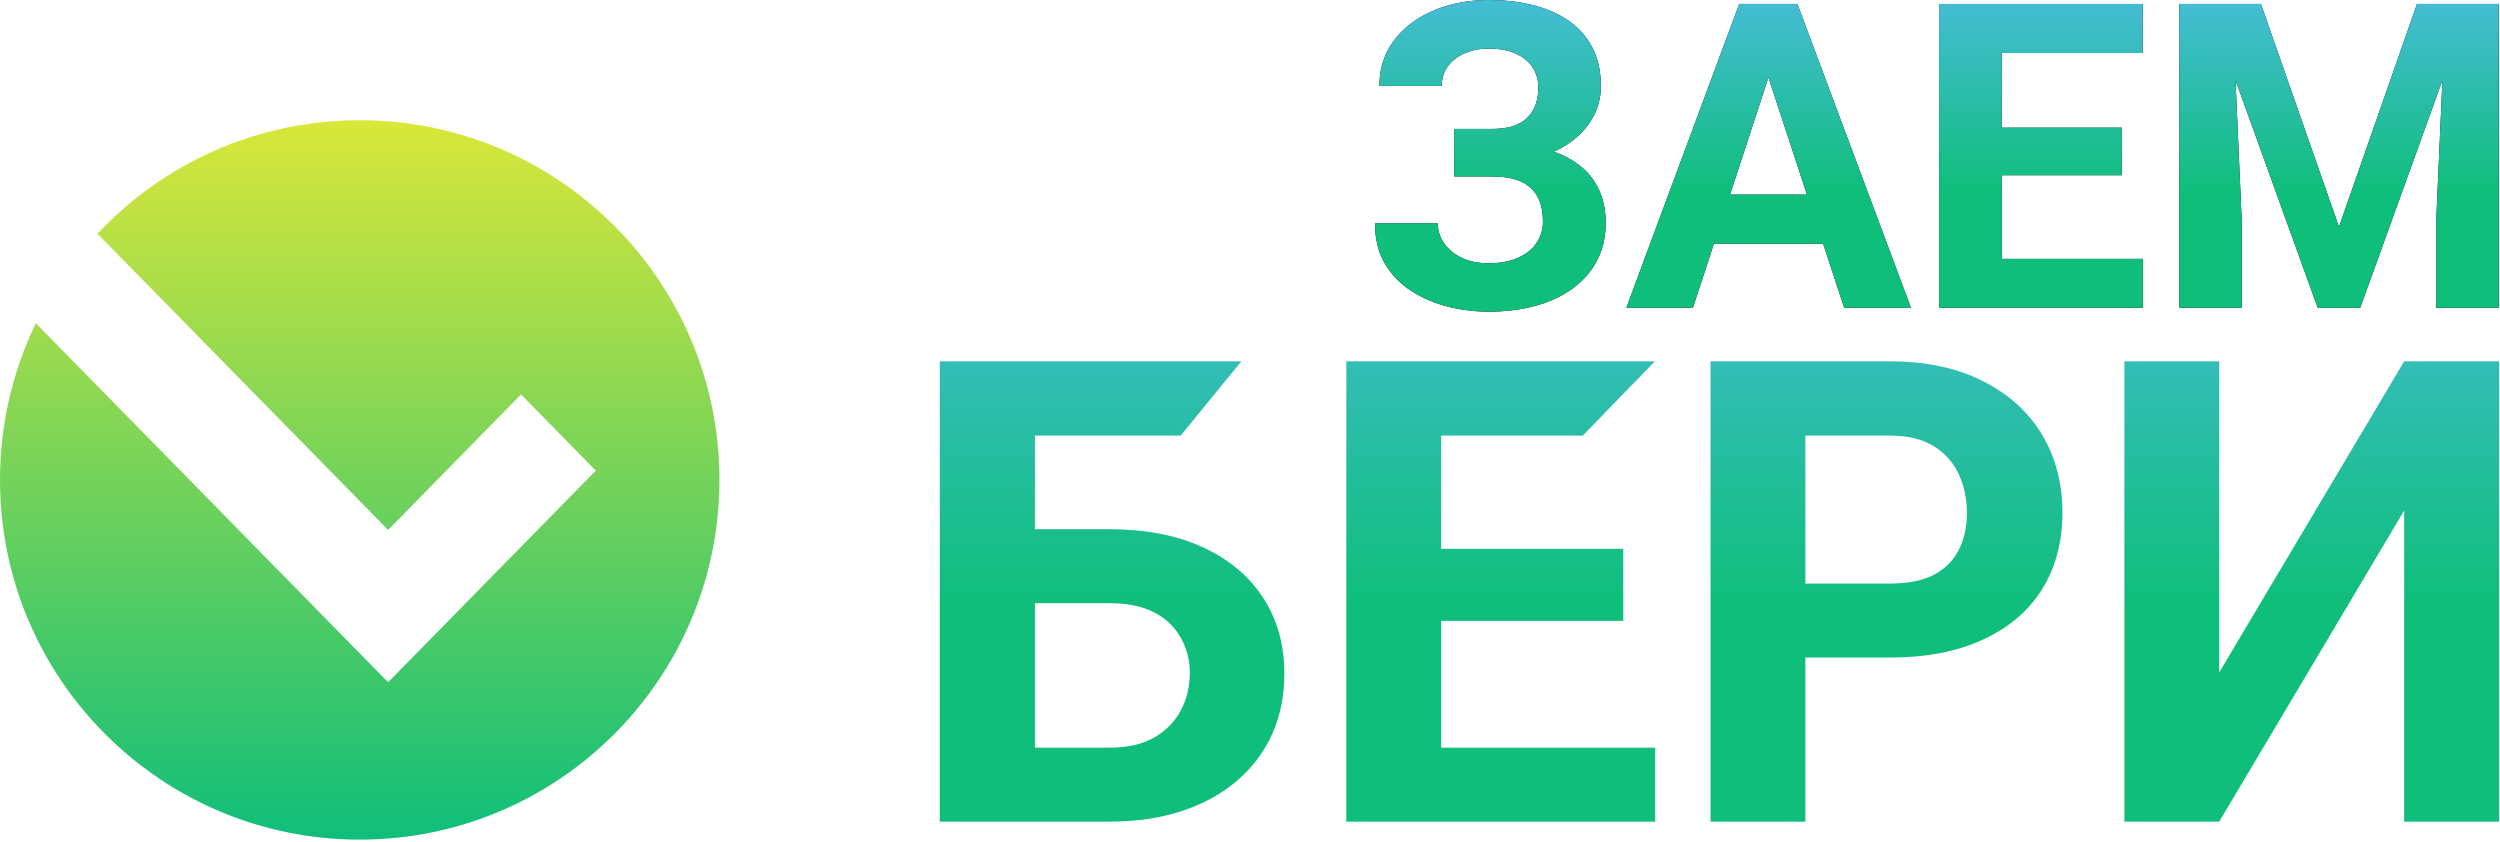 <svg width="300" height="101" viewBox="0 0 300 101" fill="none" xmlns="http://www.w3.org/2000/svg">
<g clip-path="url(#clip0_2429_57)">
<path d="M148.963 43.359L141.679 52.274H124.113V98.597H112.77V43.359H148.963ZM120.205 63.504H133.105C137.455 63.504 141.198 64.225 144.334 65.666C147.471 67.108 149.886 69.132 151.581 71.737C153.275 74.342 154.122 77.377 154.122 80.842C154.122 83.472 153.642 85.875 152.681 88.05C151.72 90.2 150.316 92.072 148.47 93.665C146.649 95.233 144.448 96.447 141.868 97.307C139.288 98.167 136.367 98.597 133.105 98.597H112.77V43.359H124.189V89.719H133.105C135.28 89.719 137.075 89.315 138.492 88.505C139.908 87.696 140.97 86.621 141.679 85.281C142.412 83.915 142.779 82.41 142.779 80.766C142.779 79.198 142.412 77.781 141.679 76.517C140.97 75.227 139.908 74.215 138.492 73.482C137.075 72.748 135.28 72.382 133.105 72.382H120.205V63.504Z" fill="url(#paint0_linear_2429_57)"/>
<path d="M198.624 89.719V98.597H169.222V89.719H198.624ZM172.94 43.359V98.597H161.558V43.359H172.94ZM194.792 65.856V74.506H169.222V65.856H194.792ZM198.586 43.359L189.928 52.274H169.222V43.359H198.586Z" fill="url(#paint1_linear_2429_57)"/>
<path d="M226.774 78.907H212.699V70.029H226.774C228.95 70.029 230.72 69.675 232.086 68.967C233.452 68.234 234.451 67.222 235.083 65.932C235.715 64.642 236.031 63.188 236.031 61.569C236.031 59.925 235.715 58.395 235.083 56.978C234.451 55.562 233.452 54.424 232.086 53.564C230.72 52.704 228.95 52.274 226.774 52.274H216.645V98.597H205.263V43.359H226.774C231.099 43.359 234.805 44.143 237.89 45.711C241.001 47.254 243.379 49.391 245.023 52.122C246.667 54.854 247.489 57.978 247.489 61.493C247.489 65.059 246.667 68.145 245.023 70.75C243.379 73.355 241.001 75.366 237.89 76.782C234.805 78.199 231.099 78.907 226.774 78.907Z" fill="url(#paint2_linear_2429_57)"/>
<path d="M266.306 80.69L288.5 43.359H299.882V98.597H288.5V61.266L266.306 98.597H254.925V43.359H266.306V80.69Z" fill="url(#paint3_linear_2429_57)"/>
<path fill-rule="evenodd" clip-rule="evenodd" d="M43.166 100.755C19.326 100.755 0 81.429 0 57.59C0 50.85 1.545 44.472 4.299 38.788L46.573 81.87L71.493 56.475L62.524 47.334L46.573 63.589L11.695 28.045C19.57 19.661 30.756 14.424 43.166 14.424C67.005 14.424 86.331 33.75 86.331 57.59C86.331 81.429 67.005 100.755 43.166 100.755Z" fill="url(#paint4_linear_2429_57)"/>
<path d="M180.17 19.45H174.512V15.47H179.018C180.337 15.47 181.405 15.27 182.222 14.869C183.04 14.452 183.641 13.868 184.025 13.117C184.409 12.366 184.601 11.482 184.601 10.464C184.601 9.629 184.384 8.862 183.95 8.161C183.533 7.46 182.882 6.901 181.997 6.483C181.113 6.05 179.986 5.833 178.618 5.833C177.583 5.833 176.64 6.016 175.789 6.383C174.938 6.75 174.262 7.268 173.761 7.935C173.261 8.586 173.01 9.379 173.01 10.313H165.526C165.526 8.711 165.868 7.276 166.552 6.008C167.253 4.723 168.204 3.638 169.406 2.754C170.624 1.852 172.026 1.168 173.611 0.701C175.197 0.234 176.865 0 178.618 0C180.67 0 182.523 0.225 184.175 0.676C185.827 1.11 187.246 1.761 188.431 2.628C189.615 3.496 190.525 4.573 191.159 5.858C191.793 7.143 192.11 8.636 192.11 10.338C192.11 11.59 191.827 12.767 191.259 13.868C190.692 14.97 189.883 15.938 188.831 16.772C187.78 17.606 186.52 18.265 185.051 18.75C183.583 19.217 181.955 19.45 180.17 19.45ZM174.512 17.273H180.17C182.156 17.273 183.916 17.481 185.452 17.898C187.004 18.316 188.314 18.925 189.382 19.726C190.467 20.527 191.284 21.52 191.835 22.705C192.402 23.873 192.686 25.216 192.686 26.735C192.686 28.437 192.336 29.947 191.635 31.266C190.951 32.584 189.974 33.702 188.706 34.62C187.454 35.538 185.969 36.231 184.25 36.698C182.548 37.165 180.67 37.399 178.618 37.399C176.982 37.399 175.355 37.199 173.736 36.798C172.118 36.381 170.649 35.747 169.331 34.896C168.012 34.044 166.961 32.951 166.177 31.616C165.392 30.281 165 28.679 165 26.81H172.535C172.535 27.695 172.794 28.504 173.311 29.238C173.828 29.956 174.546 30.532 175.464 30.965C176.382 31.383 177.433 31.591 178.618 31.591C180.003 31.591 181.179 31.374 182.147 30.94C183.132 30.506 183.875 29.914 184.375 29.163C184.893 28.395 185.151 27.553 185.151 26.635C185.151 25.65 185.018 24.816 184.751 24.131C184.484 23.447 184.092 22.888 183.574 22.454C183.057 22.004 182.414 21.678 181.647 21.478C180.896 21.278 180.02 21.178 179.018 21.178H174.512V17.273Z" fill="black"/>
<path d="M180.17 19.45H174.512V15.47H179.018C180.337 15.47 181.405 15.27 182.222 14.869C183.04 14.452 183.641 13.868 184.025 13.117C184.409 12.366 184.601 11.482 184.601 10.464C184.601 9.629 184.384 8.862 183.95 8.161C183.533 7.46 182.882 6.901 181.997 6.483C181.113 6.05 179.986 5.833 178.618 5.833C177.583 5.833 176.64 6.016 175.789 6.383C174.938 6.75 174.262 7.268 173.761 7.935C173.261 8.586 173.01 9.379 173.01 10.313H165.526C165.526 8.711 165.868 7.276 166.552 6.008C167.253 4.723 168.204 3.638 169.406 2.754C170.624 1.852 172.026 1.168 173.611 0.701C175.197 0.234 176.865 0 178.618 0C180.67 0 182.523 0.225 184.175 0.676C185.827 1.11 187.246 1.761 188.431 2.628C189.615 3.496 190.525 4.573 191.159 5.858C191.793 7.143 192.11 8.636 192.11 10.338C192.11 11.59 191.827 12.767 191.259 13.868C190.692 14.97 189.883 15.938 188.831 16.772C187.78 17.606 186.52 18.265 185.051 18.75C183.583 19.217 181.955 19.45 180.17 19.45ZM174.512 17.273H180.17C182.156 17.273 183.916 17.481 185.452 17.898C187.004 18.316 188.314 18.925 189.382 19.726C190.467 20.527 191.284 21.52 191.835 22.705C192.402 23.873 192.686 25.216 192.686 26.735C192.686 28.437 192.336 29.947 191.635 31.266C190.951 32.584 189.974 33.702 188.706 34.62C187.454 35.538 185.969 36.231 184.25 36.698C182.548 37.165 180.67 37.399 178.618 37.399C176.982 37.399 175.355 37.199 173.736 36.798C172.118 36.381 170.649 35.747 169.331 34.896C168.012 34.044 166.961 32.951 166.177 31.616C165.392 30.281 165 28.679 165 26.81H172.535C172.535 27.695 172.794 28.504 173.311 29.238C173.828 29.956 174.546 30.532 175.464 30.965C176.382 31.383 177.433 31.591 178.618 31.591C180.003 31.591 181.179 31.374 182.147 30.94C183.132 30.506 183.875 29.914 184.375 29.163C184.893 28.395 185.151 27.553 185.151 26.635C185.151 25.65 185.018 24.816 184.751 24.131C184.484 23.447 184.092 22.888 183.574 22.454C183.057 22.004 182.414 21.678 181.647 21.478C180.896 21.278 180.02 21.178 179.018 21.178H174.512V17.273Z" fill="url(#paint5_linear_2429_57)"/>
<path d="M213.063 6.709L203.15 36.923H195.164L208.707 0.476H213.789L213.063 6.709ZM221.299 36.923L211.361 6.709L210.56 0.476H215.691L229.309 36.923H221.299ZM220.848 23.355V29.238H201.598V23.355H220.848Z" fill="black"/>
<path d="M213.063 6.709L203.15 36.923H195.164L208.707 0.476H213.789L213.063 6.709ZM221.299 36.923L211.361 6.709L210.56 0.476H215.691L229.309 36.923H221.299ZM220.848 23.355V29.238H201.598V23.355H220.848Z" fill="url(#paint6_linear_2429_57)"/>
<path d="M257.145 31.066V36.923H237.745V31.066H257.145ZM240.198 0.476V36.923H232.688V0.476H240.198ZM254.617 15.32V21.027H237.745V15.32H254.617ZM257.12 0.476V6.358H237.745V0.476H257.12Z" fill="black"/>
<path d="M257.145 31.066V36.923H237.745V31.066H257.145ZM240.198 0.476V36.923H232.688V0.476H240.198ZM254.617 15.32V21.027H237.745V15.32H254.617ZM257.12 0.476V6.358H237.745V0.476H257.12Z" fill="url(#paint7_linear_2429_57)"/>
<path d="M264.956 0.476H271.314L280.676 27.236L290.038 0.476H296.397L283.229 36.923H278.123L264.956 0.476ZM261.526 0.476H267.859L269.011 26.56V36.923H261.526V0.476ZM293.493 0.476H299.851V36.923H292.341V26.56L293.493 0.476Z" fill="black"/>
<path d="M264.956 0.476H271.314L280.676 27.236L290.038 0.476H296.397L283.229 36.923H278.123L264.956 0.476ZM261.526 0.476H267.859L269.011 26.56V36.923H261.526V0.476ZM293.493 0.476H299.851V36.923H292.341V26.56L293.493 0.476Z" fill="url(#paint8_linear_2429_57)"/>
</g>
<defs>
<linearGradient id="paint0_linear_2429_57" x1="206.633" y1="13.345" x2="206.633" y2="72.698" gradientUnits="userSpaceOnUse">
<stop stop-color="#57BCF4"/>
<stop offset="1" stop-color="#0FBE7A"/>
</linearGradient>
<linearGradient id="paint1_linear_2429_57" x1="206.633" y1="13.345" x2="206.633" y2="72.698" gradientUnits="userSpaceOnUse">
<stop stop-color="#57BCF4"/>
<stop offset="1" stop-color="#0FBE7A"/>
</linearGradient>
<linearGradient id="paint2_linear_2429_57" x1="206.633" y1="13.345" x2="206.633" y2="72.698" gradientUnits="userSpaceOnUse">
<stop stop-color="#57BCF4"/>
<stop offset="1" stop-color="#0FBE7A"/>
</linearGradient>
<linearGradient id="paint3_linear_2429_57" x1="206.633" y1="13.345" x2="206.633" y2="72.698" gradientUnits="userSpaceOnUse">
<stop stop-color="#57BCF4"/>
<stop offset="1" stop-color="#0FBE7A"/>
</linearGradient>
<linearGradient id="paint4_linear_2429_57" x1="43.166" y1="14.424" x2="43.166" y2="100.755" gradientUnits="userSpaceOnUse">
<stop stop-color="#D9E73A"/>
<stop offset="1" stop-color="#0FBE7A"/>
</linearGradient>
<linearGradient id="paint5_linear_2429_57" x1="233.354" y1="-8.052" x2="233.354" y2="23.428" gradientUnits="userSpaceOnUse">
<stop stop-color="#57BCF4"/>
<stop offset="1" stop-color="#0FBE7A"/>
</linearGradient>
<linearGradient id="paint6_linear_2429_57" x1="233.354" y1="-8.052" x2="233.354" y2="23.428" gradientUnits="userSpaceOnUse">
<stop stop-color="#57BCF4"/>
<stop offset="1" stop-color="#0FBE7A"/>
</linearGradient>
<linearGradient id="paint7_linear_2429_57" x1="233.354" y1="-8.052" x2="233.354" y2="23.428" gradientUnits="userSpaceOnUse">
<stop stop-color="#57BCF4"/>
<stop offset="1" stop-color="#0FBE7A"/>
</linearGradient>
<linearGradient id="paint8_linear_2429_57" x1="233.354" y1="-8.052" x2="233.354" y2="23.428" gradientUnits="userSpaceOnUse">
<stop stop-color="#57BCF4"/>
<stop offset="1" stop-color="#0FBE7A"/>
</linearGradient>
<clipPath id="clip0_2429_57">
<rect width="300" height="101" fill="white"/>
</clipPath>
</defs>
</svg>

